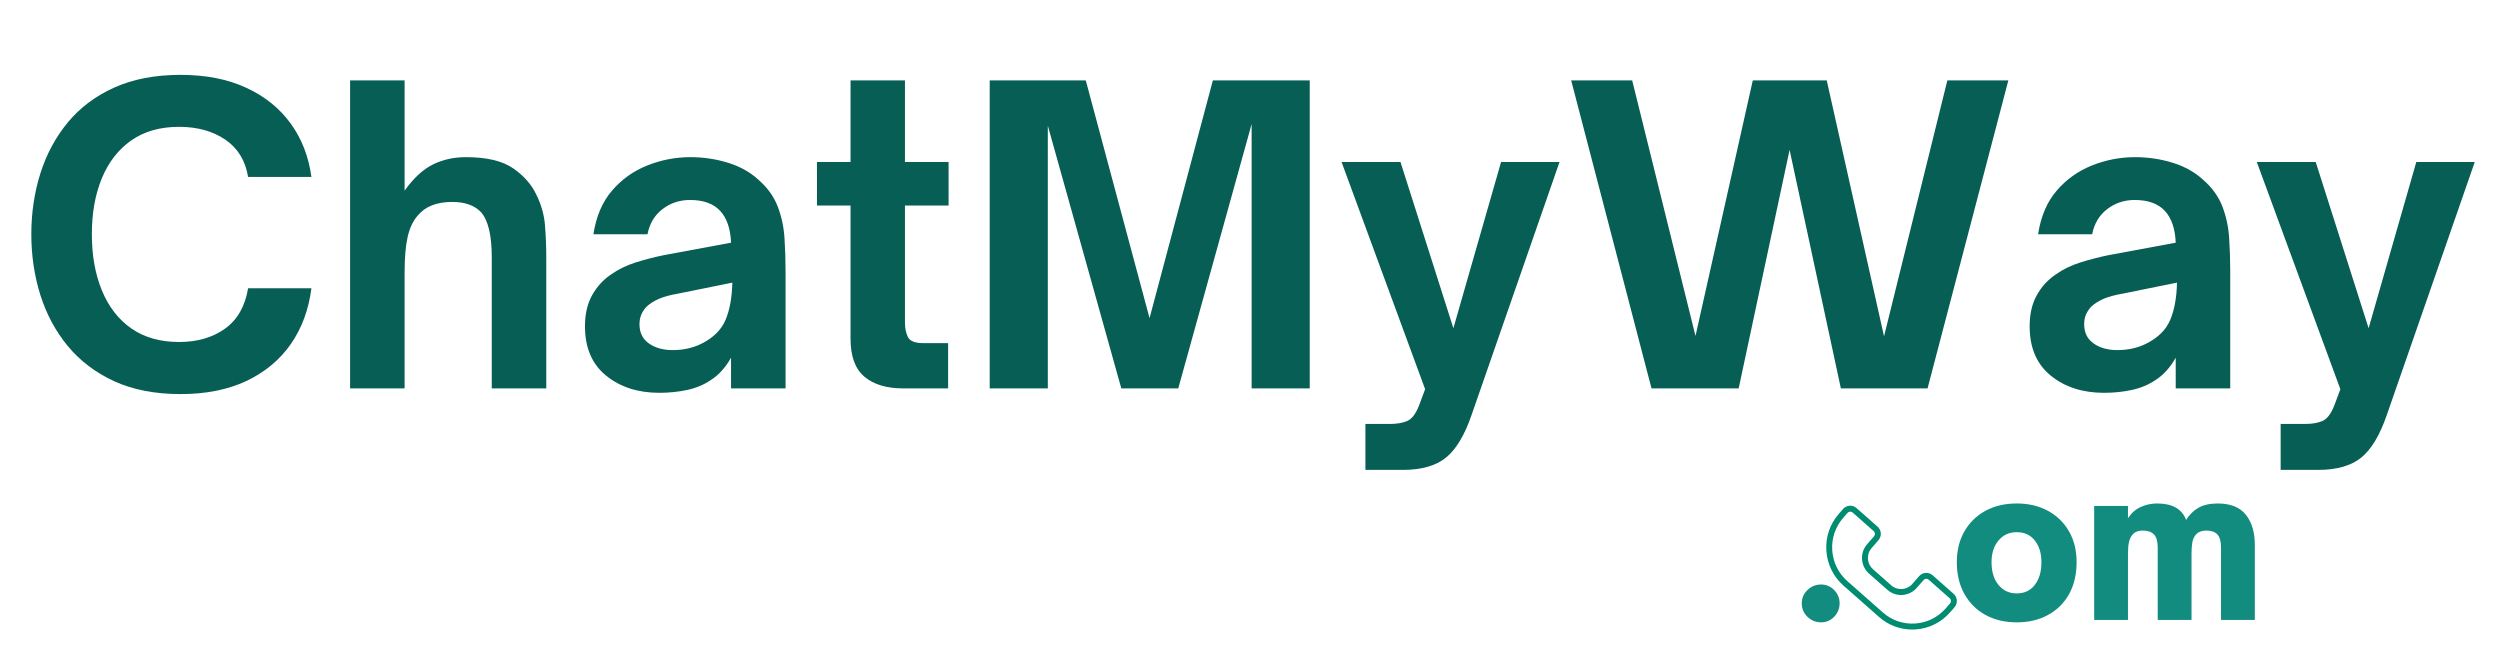 <svg xmlns="http://www.w3.org/2000/svg" xmlns:xlink="http://www.w3.org/1999/xlink" width="450" zoomAndPan="magnify" viewBox="0 0 337.5 90.75" height="121" preserveAspectRatio="xMidYMid meet" version="1.0"><defs><g/><clipPath id="74ebfc012a"><path d="M 246.438 68.121 L 264.195 68.121 L 264.195 84.988 L 246.438 84.988 Z M 246.438 68.121 " clip-rule="nonzero"/></clipPath></defs><g fill="#075e54" fill-opacity="1"><g transform="translate(2.103, 52.435)"><g><path d="M 22.281 0.766 C 18.832 0.766 15.844 0.188 13.312 -0.969 C 10.789 -2.133 8.703 -3.719 7.047 -5.719 C 5.398 -7.719 4.164 -10.016 3.344 -12.609 C 2.531 -15.211 2.125 -17.945 2.125 -20.812 C 2.125 -23.688 2.531 -26.422 3.344 -29.016 C 4.164 -31.609 5.398 -33.906 7.047 -35.906 C 8.703 -37.906 10.789 -39.473 13.312 -40.609 C 15.844 -41.754 18.832 -42.328 22.281 -42.328 C 25.695 -42.328 28.656 -41.742 31.156 -40.578 C 33.664 -39.422 35.664 -37.805 37.156 -35.734 C 38.645 -33.672 39.57 -31.273 39.938 -28.547 L 31.391 -28.547 C 31.023 -30.766 29.992 -32.445 28.297 -33.594 C 26.609 -34.738 24.531 -35.312 22.062 -35.312 C 19.52 -35.312 17.375 -34.703 15.625 -33.484 C 13.883 -32.266 12.562 -30.566 11.656 -28.391 C 10.75 -26.211 10.297 -23.688 10.297 -20.812 C 10.297 -17.945 10.75 -15.414 11.656 -13.219 C 12.562 -11.02 13.883 -9.312 15.625 -8.094 C 17.375 -6.875 19.52 -6.266 22.062 -6.266 C 24.531 -6.266 26.598 -6.863 28.266 -8.062 C 29.941 -9.258 30.984 -11.078 31.391 -13.516 L 39.938 -13.516 C 39.57 -10.641 38.645 -8.129 37.156 -5.984 C 35.664 -3.848 33.664 -2.188 31.156 -1 C 28.656 0.176 25.695 0.766 22.281 0.766 Z M 22.281 0.766 "/></g></g></g><g fill="#075e54" fill-opacity="1"><g transform="translate(43.888, 52.435)"><g><path d="M 10.734 0 L 3.375 0 L 3.375 -41.578 L 10.734 -41.578 L 10.734 -26.703 C 11.961 -28.41 13.238 -29.586 14.562 -30.234 C 15.895 -30.891 17.379 -31.219 19.016 -31.219 C 21.805 -31.219 23.926 -30.719 25.375 -29.719 C 26.832 -28.719 27.891 -27.508 28.547 -26.094 C 29.203 -24.75 29.582 -23.379 29.688 -21.984 C 29.801 -20.586 29.859 -19.125 29.859 -17.594 L 29.859 0 L 22.5 0 L 22.5 -17.703 C 22.5 -20.68 22.008 -22.719 21.031 -23.812 C 20.156 -24.719 18.863 -25.172 17.156 -25.172 C 15.051 -25.172 13.492 -24.551 12.484 -23.312 C 11.859 -22.594 11.41 -21.633 11.141 -20.438 C 10.867 -19.238 10.734 -17.617 10.734 -15.578 Z M 10.734 0 "/></g></g></g><g fill="#075e54" fill-opacity="1"><g transform="translate(76.847, 52.435)"><g><path d="M 12.156 0.594 C 9.281 0.594 6.891 -0.176 4.984 -1.719 C 3.078 -3.258 2.125 -5.484 2.125 -8.391 C 2.125 -10.023 2.441 -11.414 3.078 -12.562 C 3.711 -13.707 4.555 -14.641 5.609 -15.359 C 6.586 -16.055 7.703 -16.602 8.953 -17 C 10.211 -17.395 11.477 -17.723 12.75 -17.984 L 21.844 -19.672 C 21.77 -21.555 21.281 -22.988 20.375 -23.969 C 19.469 -24.945 18.109 -25.438 16.297 -25.438 C 14.91 -25.438 13.68 -25.031 12.609 -24.219 C 11.535 -23.406 10.852 -22.27 10.562 -20.812 L 3.266 -20.812 C 3.629 -23.207 4.461 -25.164 5.766 -26.688 C 7.078 -28.219 8.664 -29.352 10.531 -30.094 C 12.406 -30.844 14.344 -31.219 16.344 -31.219 C 18.125 -31.219 19.832 -30.961 21.469 -30.453 C 23.102 -29.941 24.484 -29.16 25.609 -28.109 C 26.805 -27.055 27.66 -25.848 28.172 -24.484 C 28.68 -23.129 28.977 -21.711 29.062 -20.234 C 29.156 -18.766 29.203 -17.32 29.203 -15.906 L 29.203 0 L 21.844 0 L 21.844 -4.141 C 21.082 -2.797 20.156 -1.781 19.062 -1.094 C 18.125 -0.469 17.062 -0.031 15.875 0.219 C 14.695 0.469 13.457 0.594 12.156 0.594 Z M 13.953 -5.172 C 15.398 -5.172 16.707 -5.461 17.875 -6.047 C 19.469 -6.848 20.547 -7.922 21.109 -9.266 C 21.672 -10.609 21.973 -12.281 22.016 -14.281 L 14.703 -12.797 C 13.648 -12.617 12.785 -12.383 12.109 -12.094 C 11.441 -11.801 10.895 -11.457 10.469 -11.062 C 10.176 -10.77 9.938 -10.422 9.75 -10.016 C 9.57 -9.617 9.484 -9.164 9.484 -8.656 C 9.484 -7.531 9.91 -6.664 10.766 -6.062 C 11.617 -5.469 12.68 -5.172 13.953 -5.172 Z M 13.953 -5.172 "/></g></g></g><g fill="#075e54" fill-opacity="1"><g transform="translate(109.043, 52.435)"><g><path d="M 18.953 0 L 12.906 0 C 10.656 0 8.906 -0.523 7.656 -1.578 C 6.406 -2.629 5.781 -4.336 5.781 -6.703 L 5.781 -24.688 L 1.25 -24.688 L 1.25 -30.562 L 5.781 -30.562 L 5.781 -41.578 L 13.125 -41.578 L 13.125 -30.562 L 19.016 -30.562 L 19.016 -24.688 L 13.125 -24.688 L 13.125 -8.938 C 13.125 -8.133 13.258 -7.461 13.531 -6.922 C 13.812 -6.379 14.516 -6.109 15.641 -6.109 L 18.953 -6.109 Z M 18.953 0 "/></g></g></g><g fill="#075e54" fill-opacity="1"><g transform="translate(129.908, 52.435)"><g><path d="M 11.547 0 L 3.703 0 L 3.703 -41.578 L 16.672 -41.578 L 25.281 -9.484 L 33.828 -41.578 L 46.906 -41.578 L 46.906 0 L 39.062 0 L 39.062 -35.688 L 29.156 0 L 21.469 0 L 11.547 -35.469 Z M 11.547 0 "/></g></g></g><g fill="#075e54" fill-opacity="1"><g transform="translate(180.518, 52.435)"><g><path d="M 8.875 11 L 3.812 11 L 3.812 4.797 L 7.141 4.797 C 8.078 4.797 8.852 4.66 9.469 4.391 C 10.094 4.117 10.625 3.414 11.062 2.281 L 11.875 0.109 L 0.594 -30.562 L 8.547 -30.562 L 15.688 -8.125 L 22.125 -30.562 L 30.016 -30.562 L 18.141 3.594 C 17.203 6.32 16.051 8.238 14.688 9.344 C 13.32 10.445 11.383 11 8.875 11 Z M 8.875 11 "/></g></g></g><g fill="#075e54" fill-opacity="1"><g transform="translate(211.298, 52.435)"><g><path d="M 23.422 0 L 11.656 0 L 0.812 -41.578 L 9.047 -41.578 L 17.594 -7.078 L 25.328 -41.578 L 35.312 -41.578 L 43.047 -7.031 L 51.594 -41.578 L 59.828 -41.578 L 48.922 0 L 37.219 0 L 30.297 -32.203 Z M 23.422 0 "/></g></g></g><g fill="#075e54" fill-opacity="1"><g transform="translate(271.878, 52.435)"><g><path d="M 12.156 0.594 C 9.281 0.594 6.891 -0.176 4.984 -1.719 C 3.078 -3.258 2.125 -5.484 2.125 -8.391 C 2.125 -10.023 2.441 -11.414 3.078 -12.562 C 3.711 -13.707 4.555 -14.641 5.609 -15.359 C 6.586 -16.055 7.703 -16.602 8.953 -17 C 10.211 -17.395 11.477 -17.723 12.75 -17.984 L 21.844 -19.672 C 21.77 -21.555 21.281 -22.988 20.375 -23.969 C 19.469 -24.945 18.109 -25.438 16.297 -25.438 C 14.91 -25.438 13.68 -25.031 12.609 -24.219 C 11.535 -23.406 10.852 -22.27 10.562 -20.812 L 3.266 -20.812 C 3.629 -23.207 4.461 -25.164 5.766 -26.688 C 7.078 -28.219 8.664 -29.352 10.531 -30.094 C 12.406 -30.844 14.344 -31.219 16.344 -31.219 C 18.125 -31.219 19.832 -30.961 21.469 -30.453 C 23.102 -29.941 24.484 -29.16 25.609 -28.109 C 26.805 -27.055 27.66 -25.848 28.172 -24.484 C 28.68 -23.129 28.977 -21.711 29.062 -20.234 C 29.156 -18.766 29.203 -17.32 29.203 -15.906 L 29.203 0 L 21.844 0 L 21.844 -4.141 C 21.082 -2.797 20.156 -1.781 19.062 -1.094 C 18.125 -0.469 17.062 -0.031 15.875 0.219 C 14.695 0.469 13.457 0.594 12.156 0.594 Z M 13.953 -5.172 C 15.398 -5.172 16.707 -5.461 17.875 -6.047 C 19.469 -6.848 20.547 -7.922 21.109 -9.266 C 21.672 -10.609 21.973 -12.281 22.016 -14.281 L 14.703 -12.797 C 13.648 -12.617 12.785 -12.383 12.109 -12.094 C 11.441 -11.801 10.895 -11.457 10.469 -11.062 C 10.176 -10.77 9.938 -10.422 9.75 -10.016 C 9.57 -9.617 9.484 -9.164 9.484 -8.656 C 9.484 -7.531 9.91 -6.664 10.766 -6.062 C 11.617 -5.469 12.68 -5.172 13.953 -5.172 Z M 13.953 -5.172 "/></g></g></g><g fill="#075e54" fill-opacity="1"><g transform="translate(304.075, 52.435)"><g><path d="M 8.875 11 L 3.812 11 L 3.812 4.797 L 7.141 4.797 C 8.078 4.797 8.852 4.66 9.469 4.391 C 10.094 4.117 10.625 3.414 11.062 2.281 L 11.875 0.109 L 0.594 -30.562 L 8.547 -30.562 L 15.688 -8.125 L 22.125 -30.562 L 30.016 -30.562 L 18.141 3.594 C 17.203 6.32 16.051 8.238 14.688 9.344 C 13.32 10.445 11.383 11 8.875 11 Z M 8.875 11 "/></g></g></g><g clip-path="url(#74ebfc012a)"><path fill="#008c71" d="M 258.145 84.988 C 256.492 84.988 254.914 84.395 253.664 83.285 L 248.863 79.051 C 247.496 77.84 246.676 76.172 246.559 74.344 C 246.438 72.516 247.035 70.754 248.234 69.379 L 248.816 68.711 C 248.93 68.582 249.062 68.48 249.215 68.406 C 249.371 68.328 249.531 68.285 249.699 68.273 C 249.871 68.262 250.035 68.285 250.199 68.34 C 250.359 68.395 250.504 68.48 250.633 68.594 L 253.473 71.102 C 253.602 71.215 253.703 71.348 253.781 71.504 C 253.855 71.656 253.898 71.82 253.91 71.988 C 253.922 72.16 253.898 72.328 253.844 72.488 C 253.789 72.652 253.703 72.797 253.59 72.926 L 252.668 73.988 C 252.492 74.188 252.359 74.414 252.273 74.668 C 252.188 74.922 252.152 75.184 252.168 75.453 C 252.188 75.719 252.254 75.973 252.371 76.215 C 252.488 76.453 252.648 76.664 252.848 76.84 L 255.324 79.027 C 256.156 79.762 257.43 79.676 258.16 78.836 L 259.086 77.777 C 259.199 77.648 259.332 77.547 259.484 77.469 C 259.637 77.395 259.797 77.352 259.969 77.34 C 260.141 77.328 260.305 77.352 260.465 77.406 C 260.629 77.461 260.773 77.547 260.902 77.66 L 263.738 80.164 C 263.867 80.277 263.969 80.41 264.043 80.562 C 264.117 80.719 264.16 80.879 264.172 81.051 C 264.184 81.223 264.16 81.391 264.105 81.551 C 264.051 81.715 263.969 81.859 263.855 81.988 L 263.27 82.656 C 262.07 84.031 260.41 84.855 258.598 84.973 C 258.445 84.984 258.297 84.988 258.145 84.988 Z M 249.785 69.07 C 249.773 69.07 249.762 69.07 249.754 69.074 C 249.617 69.082 249.504 69.137 249.414 69.238 L 248.832 69.91 C 247.773 71.121 247.246 72.68 247.352 74.293 C 247.457 75.906 248.18 77.379 249.387 78.449 L 254.188 82.684 C 255.395 83.754 256.941 84.277 258.547 84.176 C 260.148 84.07 261.613 83.344 262.672 82.129 L 263.258 81.461 C 263.348 81.359 263.387 81.238 263.379 81.105 C 263.371 80.969 263.316 80.855 263.211 80.766 L 260.375 78.262 C 260.273 78.172 260.156 78.129 260.02 78.137 C 259.887 78.148 259.773 78.203 259.684 78.305 L 258.758 79.367 C 257.738 80.535 255.961 80.652 254.801 79.629 L 252.324 77.441 C 252.043 77.195 251.82 76.902 251.656 76.566 C 251.492 76.23 251.398 75.875 251.375 75.504 C 251.352 75.129 251.398 74.766 251.52 74.41 C 251.641 74.059 251.824 73.738 252.07 73.461 L 252.996 72.398 C 253.082 72.297 253.125 72.18 253.117 72.043 C 253.105 71.906 253.051 71.793 252.949 71.703 L 250.109 69.195 C 250.016 69.113 249.906 69.07 249.785 69.07 Z M 249.785 69.07 " fill-opacity="1" fill-rule="nonzero"/></g><g fill="#128c7e" fill-opacity="1"><g transform="translate(242.425, 83.688)"><g><path d="M 3.422 0.328 C 2.711 0.328 2.098 0.078 1.578 -0.422 C 1.066 -0.922 0.812 -1.531 0.812 -2.25 C 0.812 -2.938 1.066 -3.531 1.578 -4.031 C 2.098 -4.531 2.711 -4.781 3.422 -4.781 C 4.109 -4.781 4.695 -4.531 5.188 -4.031 C 5.676 -3.531 5.922 -2.938 5.922 -2.25 C 5.922 -1.539 5.676 -0.93 5.188 -0.422 C 4.695 0.078 4.109 0.328 3.422 0.328 Z M 3.422 0.328 "/></g></g></g><g fill="#128c7e" fill-opacity="1"><g transform="translate(249.165, 83.688)"><g/></g></g><g fill="#128c7e" fill-opacity="1"><g transform="translate(256.224, 83.688)"><g/></g></g><g fill="#128c7e" fill-opacity="1"><g transform="translate(263.296, 83.688)"><g><path d="M 8.969 0.328 C 7.375 0.328 5.961 -0.004 4.734 -0.672 C 3.516 -1.348 2.566 -2.297 1.891 -3.516 C 1.211 -4.734 0.875 -6.16 0.875 -7.797 C 0.875 -9.367 1.211 -10.75 1.891 -11.938 C 2.566 -13.125 3.508 -14.051 4.719 -14.719 C 5.938 -15.383 7.352 -15.719 8.969 -15.719 C 10.57 -15.719 11.977 -15.383 13.188 -14.719 C 14.406 -14.051 15.352 -13.125 16.031 -11.938 C 16.707 -10.75 17.047 -9.367 17.047 -7.797 C 17.047 -6.16 16.711 -4.734 16.047 -3.516 C 15.379 -2.305 14.438 -1.363 13.219 -0.688 C 12.008 -0.008 10.594 0.328 8.969 0.328 Z M 8.969 -3.578 C 10 -3.578 10.812 -3.961 11.406 -4.734 C 12 -5.504 12.297 -6.523 12.297 -7.797 C 12.297 -8.992 12 -9.969 11.406 -10.719 C 10.812 -11.469 10 -11.844 8.969 -11.844 C 7.945 -11.844 7.125 -11.469 6.5 -10.719 C 5.875 -9.977 5.562 -9.004 5.562 -7.797 C 5.562 -6.504 5.875 -5.477 6.5 -4.719 C 7.125 -3.957 7.945 -3.578 8.969 -3.578 Z M 8.969 -3.578 "/></g></g></g><g fill="#128c7e" fill-opacity="1"><g transform="translate(281.214, 83.688)"><g><path d="M 6.062 0 L 1.5 0 L 1.5 -15.391 L 6.062 -15.391 L 6.062 -13.734 C 6.551 -14.461 7.141 -14.973 7.828 -15.266 C 8.516 -15.566 9.238 -15.719 10 -15.719 C 12.062 -15.719 13.363 -14.977 13.906 -13.5 C 14.352 -14.207 14.91 -14.754 15.578 -15.141 C 16.254 -15.523 17.117 -15.719 18.172 -15.719 C 19.91 -15.719 21.18 -15.207 21.984 -14.188 C 22.785 -13.164 23.188 -11.82 23.188 -10.156 L 23.188 0 L 18.625 0 L 18.625 -9.75 C 18.625 -10.602 18.457 -11.203 18.125 -11.547 C 17.789 -11.891 17.305 -12.062 16.672 -12.062 C 16.023 -12.062 15.547 -11.879 15.234 -11.516 C 14.992 -11.242 14.832 -10.895 14.75 -10.469 C 14.676 -10.039 14.641 -9.52 14.641 -8.906 L 14.641 0 L 10.078 0 L 10.078 -9.75 C 10.078 -10.602 9.906 -11.203 9.562 -11.547 C 9.227 -11.891 8.727 -12.062 8.062 -12.062 C 7.426 -12.062 6.957 -11.867 6.656 -11.484 C 6.457 -11.254 6.305 -10.938 6.203 -10.531 C 6.109 -10.133 6.062 -9.594 6.062 -8.906 Z M 6.062 0 "/></g></g></g></svg>